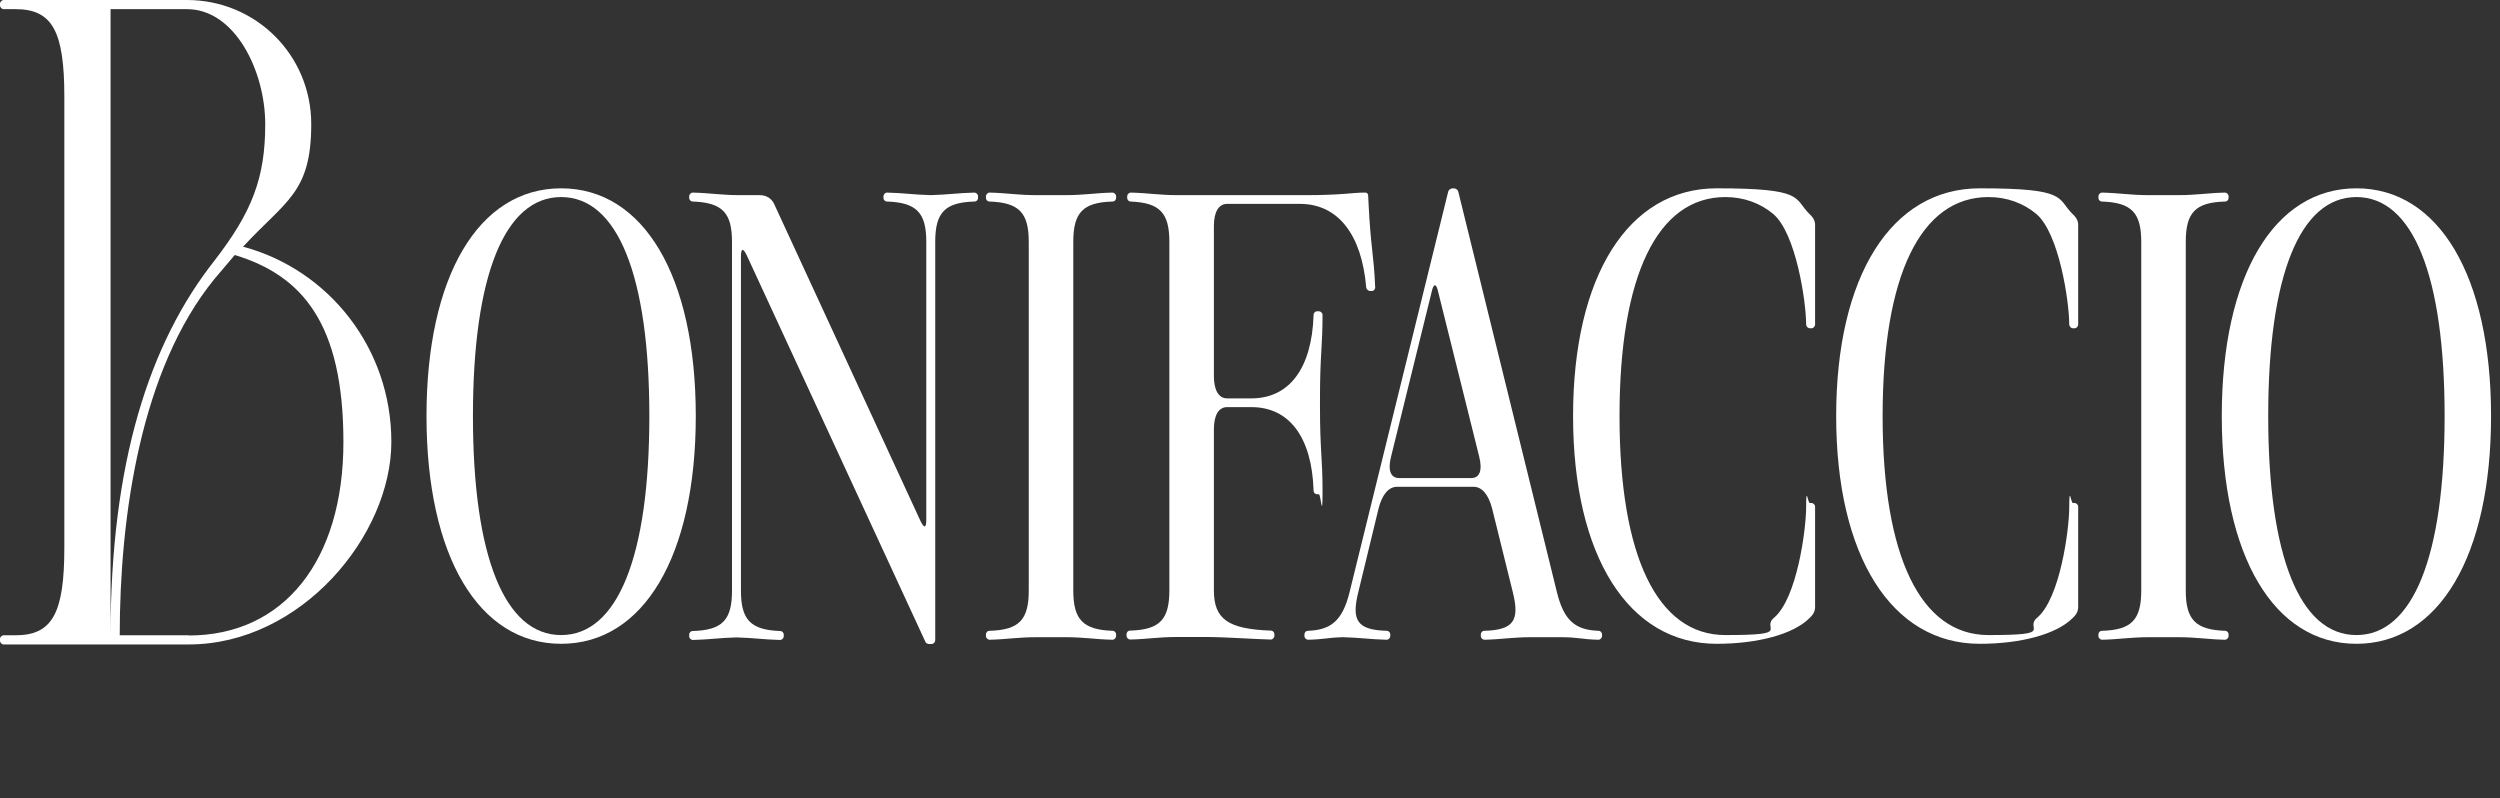 <svg viewBox="0 0 1173.5 374.8" version="1.1" xmlns="http://www.w3.org/2000/svg" id="Capa_2">
  
  <rect x="0" y="0" width="1173.5" height="374.8" fill="#333333" stroke="none"/>
  
  <defs>
    <style>
      .st0 {
        isolation: isolate;
      }

      .st1 {
        fill: #fff;
      }
    </style>
  </defs>
  <g id="Capa_1-2">
    <g>
      <path d="M7.3,4.3H1.7c-.9,0-1.7-.9-1.7-1.7v-.9C0,.9.9,0,1.7,0h86C120.2,0,146.1,25.9,146.1,58.3s-12.1,35.9-32,57.5c40.2,10.8,69.6,47.6,69.6,91.6s-42.4,95.1-95.1,95.1H1.7c-.9,0-1.7-.9-1.7-1.7v-.9c0-.9.9-1.7,1.7-1.7h5.6c17.3,0,22.9-10.4,22.9-41.1V45.4c0-30.7-5.6-41.1-22.9-41.1ZM100.7,122.3c17.7-22.9,23.8-38.9,23.8-64S110.2,4.3,87.8,4.3h-35.9v293.9c0-80.8,18.1-137,48.8-175.9h0ZM88.6,298.3c44.5,0,72.6-35,72.6-90.8s-19.4-78.2-51-87.8l-9.5,11.2c-34.6,42.4-44.5,111.1-44.5,167.3h32.4Z" class="st1"></path>
      <g class="st0">
        <g class="st0">
          <path d="M200.2,195.3c0-65.7,24.5-106.9,63.2-106.9s63.2,41.2,63.2,106.9-24.5,106.9-63.2,106.9-63.2-41.2-63.2-106.9h0ZM263.4,298.1c26.5,0,41.4-36.9,41.4-102.8s-14.9-102.8-41.4-102.8-41.4,36.9-41.4,102.8,14.9,102.8,41.4,102.8Z" class="st1"></path>
        </g>
        <g class="st0">
          <path d="M325.2,94.6c-1,0-1.7-.8-1.7-1.7v-.8c0-.8.8-1.7,1.7-1.7,8.3.2,13.3,1.2,22,1.2h9.5c2.9,0,5.6,1.5,6.8,4.4l68.6,148.6c1.7,3.5,2.7,3.3,2.7-.6V113.5c0-13.7-4.6-18.4-18.4-18.9-1,0-1.7-.8-1.7-1.7v-.8c0-.8.8-1.7,1.7-1.7,7.9.2,12.6,1,20.5,1.2,7.9-.2,12.6-1,20.5-1.2.8,0,1.7.8,1.7,1.7v.8c0,.8-.6,1.7-1.7,1.7-13.9.4-18.4,5.2-18.4,18.9v187.1c0,.8-.8,1.7-1.7,1.7h-1.2c-.6,0-1.5-.4-1.7-1l-83.9-181.5c-1.7-3.5-2.7-3.3-2.7.6v156.9c0,13.7,4.6,18.4,18.4,18.9,1,0,1.7.8,1.7,1.7v.8c0,.8-.8,1.7-1.7,1.7-7.9-.2-12.6-1-20.5-1.2-7.9.2-12.6,1-20.5,1.2-.8,0-1.7-.8-1.7-1.7v-.8c0-.8.6-1.7,1.7-1.7,13.9-.4,18.4-5.2,18.4-18.9V113.5c0-13.7-4.6-18.4-18.4-18.9h0Z" class="st1"></path>
        </g>
        <g class="st0">
          <path d="M464.5,94.6c-1,0-1.7-.8-1.7-1.7v-.8c0-.8.8-1.7,1.7-1.7,8.3.2,13.3,1.2,22,1.2h13.7c8.7,0,13.7-1,22-1.2.8,0,1.7.8,1.7,1.7v.8c0,.8-.6,1.7-1.7,1.7-13.9.4-18.4,5.2-18.4,18.9v163.7c0,13.7,4.6,18.4,18.4,18.9,1,0,1.7.8,1.7,1.7v.8c0,.8-.8,1.7-1.7,1.7-8.3-.2-13.3-1.2-22-1.2h-13.7c-8.7,0-13.7,1-22,1.2-.8,0-1.7-.8-1.7-1.7v-.8c0-.8.6-1.7,1.7-1.7,13.9-.4,18.4-5.2,18.4-18.9V113.5c0-13.7-4.6-18.4-18.4-18.9Z" class="st1"></path>
        </g>
        <g class="st0">
          <path d="M530.8,94.6c-1,0-1.7-.8-1.7-1.7v-.8c0-.8.8-1.7,1.7-1.7,8.3.2,13.3,1.2,22,1.2h60.5c16.4,0,21.8-1.2,27.1-1.2h.6c.6,0,1.2.6,1.2,1.2l.2,3.7v.2c1,20.7,2.5,24.2,3.1,39.2.2.8-.6,1.9-1.5,1.9h-.8c-.8,0-1.7-.6-1.9-1.7-2.1-24.9-13.3-39.2-31.1-39.2h-34.2c-3.9,0-6.2,3.7-6.2,10.4v70.5c0,6.6,2.3,10.4,6.2,10.4h11.4c17.8,0,28.4-14.1,29.2-39.2,0-1,.8-1.7,1.7-1.7h.8c.8,0,1.7.8,1.7,1.7,0,15.1-1.2,18.7-1.2,39.4v3.7c0,20.7,1.2,24.2,1.2,39.4s-.8,1.7-1.7,1.7h-.8c-.8,0-1.7-.6-1.7-1.7-.8-25.1-11.4-39.2-29.2-39.2h-11.4c-3.9,0-6.2,3.7-6.2,10.4v75.6c0,13.5,6.6,18.2,26.7,18.9,1,0,1.7.8,1.7,1.7v.8c0,.8-.8,1.7-1.7,1.7-8.3-.2-21.6-1.2-30.3-1.2h-13.7c-8.7,0-13.7,1-22,1.2-.8,0-1.7-.8-1.7-1.7v-.8c0-.8.6-1.7,1.7-1.7,13.9-.4,18.4-5.2,18.4-18.9V113.5c0-13.7-4.6-18.4-18.4-18.9h.3Z" class="st1"></path>
        </g>
        <g class="st0">
          <path d="M681.9,88.4h.4c1,0,2.1.6,2.3,1.9l46.2,187.6c3.3,13.5,8.7,17.8,19.5,18.2,1,0,1.7.8,1.7,1.7v.8c0,.8-.8,1.7-1.7,1.7-8.3-.2-9.1-1.2-17.8-1.2h-13.7c-8.7,0-13.7,1-22,1.2-.8,0-1.7-.8-1.7-1.7v-.8c0-.8.6-1.7,1.7-1.7,13.9-.4,16.6-5,13.3-18.2l-9.7-39.2c-1.7-6.6-4.8-10.2-8.7-10.2h-35.9c-3.9,0-7,3.5-8.7,10.2l-9.5,39.2c-3.3,13.3-.6,17.8,13.3,18.2,1,0,1.7.8,1.7,1.7v.8c0,.8-.8,1.7-1.7,1.7-7.9-.2-12.6-1-20.5-1.2-7.5.2-8.5,1-16.4,1.2-.8,0-1.7-.8-1.7-1.7v-.8c0-.8.6-1.7,1.7-1.7,10.8-.4,16.2-4.8,19.5-18.2l46.2-187.6c.2-1.2,1.2-1.9,2.3-1.9h0ZM656.8,224.4h33.8c3.9,0,5.4-3.5,3.7-10.2l-19.3-77.5c-.8-3.7-2.1-3.7-2.9,0l-19.1,77.5c-1.7,6.6-.2,10.2,3.7,10.2h0Z" class="st1"></path>
        </g>
        <g class="st0">
          <path d="M852,152.4c0,.8-.8,1.7-1.7,1.7h-.8c-.8,0-1.7-.8-1.7-1.9,0-10.6-4.8-42.9-15.5-51.8-6-5-13.7-7.9-22.4-7.9-31.9,0-49.7,36.9-49.7,102.8s17.8,102.8,49.7,102.8,16.6-2.9,22.8-8.1c10.8-9.1,15.1-41.4,15.1-52s.8-1.9,1.7-1.9h.8c.8,0,1.7.8,1.7,1.7v47c0,1.9-.6,3.5-2.7,5.4-7.5,7.5-24.2,12-43.5,12-41.4,0-67.4-41.2-67.4-106.9s25.9-106.9,67.4-106.9,36.1,4.6,43.5,12c2.1,1.9,2.7,3.5,2.7,5.2v46.8h0Z" class="st1"></path>
        </g>
        <g class="st0">
          <path d="M975.5,152.4c0,.8-.8,1.7-1.7,1.7h-.8c-.8,0-1.7-.8-1.7-1.9,0-10.6-4.8-42.9-15.5-51.8-6-5-13.7-7.9-22.4-7.9-31.9,0-49.7,36.9-49.7,102.8s17.8,102.8,49.7,102.8,16.6-2.9,22.8-8.1c10.8-9.1,15.1-41.4,15.1-52s.8-1.9,1.7-1.9h.8c.8,0,1.7.8,1.7,1.7v47c0,1.9-.6,3.5-2.7,5.4-7.5,7.5-24.2,12-43.5,12-41.4,0-67.4-41.2-67.4-106.9s25.9-106.9,67.4-106.9,36.1,4.6,43.5,12c2.1,1.9,2.7,3.5,2.7,5.2v46.8h0Z" class="st1"></path>
        </g>
        <g class="st0">
          <path d="M986.7,94.6c-1,0-1.7-.8-1.7-1.7v-.8c0-.8.8-1.7,1.7-1.7,8.3.2,13.3,1.2,22,1.2h13.7c8.7,0,13.7-1,22-1.2.8,0,1.7.8,1.7,1.7v.8c0,.8-.6,1.7-1.7,1.7-13.9.4-18.4,5.2-18.4,18.9v163.7c0,13.7,4.6,18.4,18.4,18.9,1,0,1.7.8,1.7,1.7v.8c0,.8-.8,1.7-1.7,1.7-8.3-.2-13.3-1.2-22-1.2h-13.7c-8.7,0-13.7,1-22,1.2-.8,0-1.7-.8-1.7-1.7v-.8c0-.8.6-1.7,1.7-1.7,13.9-.4,18.4-5.2,18.4-18.9V113.5c0-13.7-4.6-18.4-18.4-18.9Z" class="st1"></path>
        </g>
        <g class="st0">
          <path d="M1042.9,195.3c0-65.7,24.5-106.9,63.2-106.9s63.2,41.2,63.2,106.9-24.5,106.9-63.2,106.9-63.2-41.2-63.2-106.9h0ZM1106.1,298.1c26.5,0,41.4-36.9,41.4-102.8s-14.9-102.8-41.4-102.8-41.4,36.9-41.4,102.8,14.9,102.8,41.4,102.8Z" class="st1"></path>
        </g>
      </g>
    </g>
  </g>
</svg>